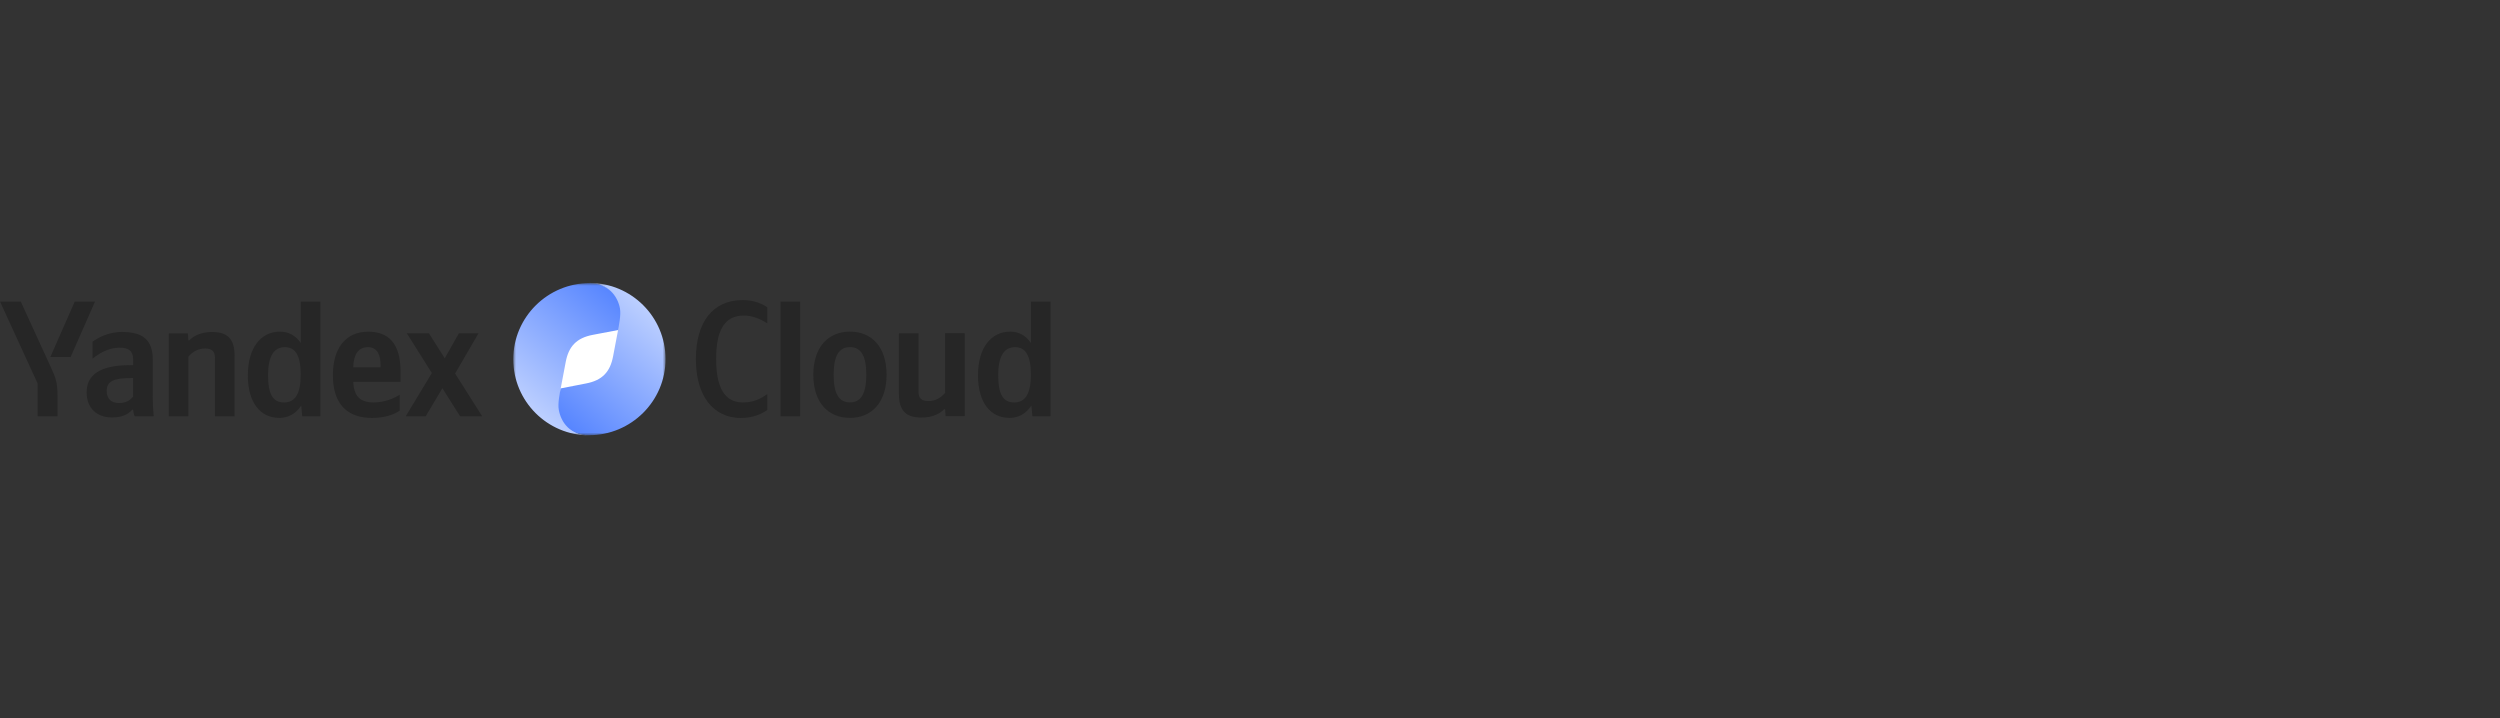 <?xml version="1.0" encoding="UTF-8"?> <svg xmlns="http://www.w3.org/2000/svg" xmlns:xlink="http://www.w3.org/1999/xlink" id="Layer_1" data-name="Layer 1" viewBox="0 0 460 132.18"><rect x="0" y="0" width="460" height="132.18" fill="#333333" stroke="none"/><defs><style> .cls-1 { mask: url(#mask); } .cls-2 { fill: #262626; } .cls-2, .cls-3, .cls-4, .cls-5 { stroke-width: 0px; } .cls-3 { fill: url(#linear-gradient); } .cls-4 { fill: url(#linear-gradient-2); } .cls-5 { fill: #fff; } </style><mask id="mask" x="94.44" y="52.08" width="28.02" height="28.02" maskUnits="userSpaceOnUse"><g id="mask0_1603_2787" data-name="mask0 1603 2787"><path class="cls-5" d="M122.46,52.08h-28.02v28.02h28.02v-28.02Z"></path></g></mask><linearGradient id="linear-gradient" x1="93.89" y1="-3291.07" x2="115.94" y2="-3264.62" gradientTransform="translate(0 -3211.43) scale(1 -1)" gradientUnits="userSpaceOnUse"><stop offset="0" stop-color="#d2dfff"></stop><stop offset="1" stop-color="#4e7fff"></stop></linearGradient><linearGradient id="linear-gradient-2" x1="123.25" y1="-3264.2" x2="100.86" y2="-3289.87" xlink:href="#linear-gradient"></linearGradient></defs><path class="cls-2" d="M10.59,76.59v-3.58c0-2.7-.33-3.49-1.37-5.74l-5.4-11.78H0l6.92,15.06v6.04h3.67ZM12.99,65.7l4.49-10.2h-3.73l-4.49,10.2h3.73ZM51.36,76.9c1.7,0,3.1-.79,4.07-2.28l.18,1.97h3.34v-21.1h-3.61v7.62c-.91-1.37-2.25-2.09-3.82-2.09-3.49,0-5.92,2.94-5.92,8.04s2.37,7.83,5.77,7.83ZM73.55,75.56v-2.94c-1.12.76-3,1.43-4.77,1.43-2.64,0-3.64-1.24-3.79-3.79h8.71v-1.91c0-5.31-2.34-7.32-5.95-7.32-4.4,0-6.5,3.37-6.5,7.98,0,5.31,2.61,7.89,7.22,7.89,2.31,0,4.01-.61,5.07-1.34ZM28.11,66.18c0-3.7-1.88-5.1-5.71-5.1-2.37,0-4.28,1-5.37,1.79v3.13c1.15-.94,2.91-2.03,4.95-2.03,1.73,0,2.52.61,2.52,2.25v.97h-.58c-5.52,0-7.98,1.79-7.98,4.98,0,2.94,1.88,4.64,4.67,4.64,2.12,0,3.04-.7,3.73-1.43h.15c.03.39.15.91.27,1.21h3.52c-.12-1.24-.18-2.49-.18-3.73v-6.68ZM34.66,65.64c.67-.82,1.73-1.52,3.04-1.52s1.85.55,1.85,1.7v10.78h3.61v-11.14c0-3.04-1.21-4.37-4.16-4.37-2.16,0-3.43.79-4.16,1.52h-.18l-.09-1.27h-3.52v15.27h3.61v-10.96ZM84.65,76.59h4.07l-4.98-7.86,4.31-7.41h-3.61l-2.61,4.61-2.91-4.61h-4.07l4.61,7.32-4.8,7.95h3.67l3.07-5.16,3.25,5.16ZM52.42,63.88c1.94,0,2.91,1.55,2.91,5.07s-1.03,5.1-3.07,5.1-2.94-1.52-2.94-4.98,1.03-5.19,3.1-5.19ZM67.69,63.88c1.79,0,2.34,1.49,2.34,3.4v.3h-5.04c.09-2.43.97-3.7,2.7-3.7ZM24.49,72.95c-.46.67-1.31,1.21-2.58,1.21-1.52,0-2.28-.88-2.28-2.22,0-1.76,1.24-2.37,4.34-2.37h.52v3.37Z"></path><g class="cls-1"><g><path class="cls-5" d="M99.11,66.09c0-5.16,4.18-9.34,9.34-9.34s9.34,4.18,9.34,9.34-4.18,9.34-9.34,9.34-9.34-4.18-9.34-9.34Z"></path><path class="cls-3" d="M108.45,80.1c-3.48-.08-4.86-2.41-5.28-4.66-.23-1.22-.13-3.25,0-3.98.21-1.18.54-2.88.92-4.85.53-2.82,1.95-4.43,5-5l4.99-.95c.13-.74.38-2.7.16-3.91-.42-2.27-2.18-4.62-5.73-4.66-7.74,0-14.07,6.27-14.07,14.01s6.27,14.01,14.01,14.01Z"></path><path class="cls-4" d="M108.45,52.08c3.48.08,5.2,2.42,5.62,4.66.23,1.22-.22,3.25-.34,3.97-.21,1.18-.54,2.88-.92,4.85-.53,2.82-1.95,4.43-5,5l-4.65.91c-.13.74-.57,2.74-.34,3.95.42,2.27,2.01,4.62,5.57,4.66,7.74,0,14.07-6.27,14.07-14.01s-6.27-14.01-14.01-14.01Z"></path></g></g><path class="cls-2" d="M136.42,76.9c2.28,0,3.82-.82,4.76-1.46v-2.94c-1.21.88-2.55,1.55-4.49,1.55-3.34,0-4.92-2.7-4.92-7.98s1.52-8.01,5.1-8.01c1.67,0,3.22.73,4.31,1.43v-2.94c-.97-.7-2.55-1.34-4.49-1.34-5.61,0-8.65,4.13-8.65,10.87s3.16,10.84,8.38,10.84Z"></path><path class="cls-2" d="M147.23,55.5h-3.61v21.1h3.61v-21.1Z"></path><path class="cls-2" d="M156.39,61.02c-3.98,0-6.74,2.82-6.74,7.95s2.76,7.92,6.74,7.92,6.74-2.82,6.74-7.95-2.76-7.92-6.74-7.92ZM156.39,74.04c-2,0-3-1.55-3-5.07s1-5.1,3-5.1,3.01,1.55,3.01,5.07-1,5.1-3.01,5.1Z"></path><path class="cls-2" d="M173.9,72.28c-.67.82-1.73,1.52-3.04,1.52s-1.85-.55-1.85-1.7v-10.78h-3.61v11.14c0,3.04,1.21,4.37,4.16,4.37,2.16,0,3.43-.79,4.16-1.52h.18l.09,1.27h3.52v-15.27h-3.61v10.96Z"></path><path class="cls-2" d="M185.71,76.9c1.7,0,3.1-.79,4.07-2.28l.18,1.97h3.34v-21.1h-3.61v7.62c-.91-1.37-2.25-2.09-3.82-2.09-3.49,0-5.92,2.94-5.92,8.04s2.37,7.83,5.77,7.83ZM186.77,63.88c1.94,0,2.91,1.55,2.91,5.07s-1.03,5.1-3.07,5.1-2.94-1.52-2.94-4.98,1.03-5.19,3.1-5.19Z"></path></svg> 